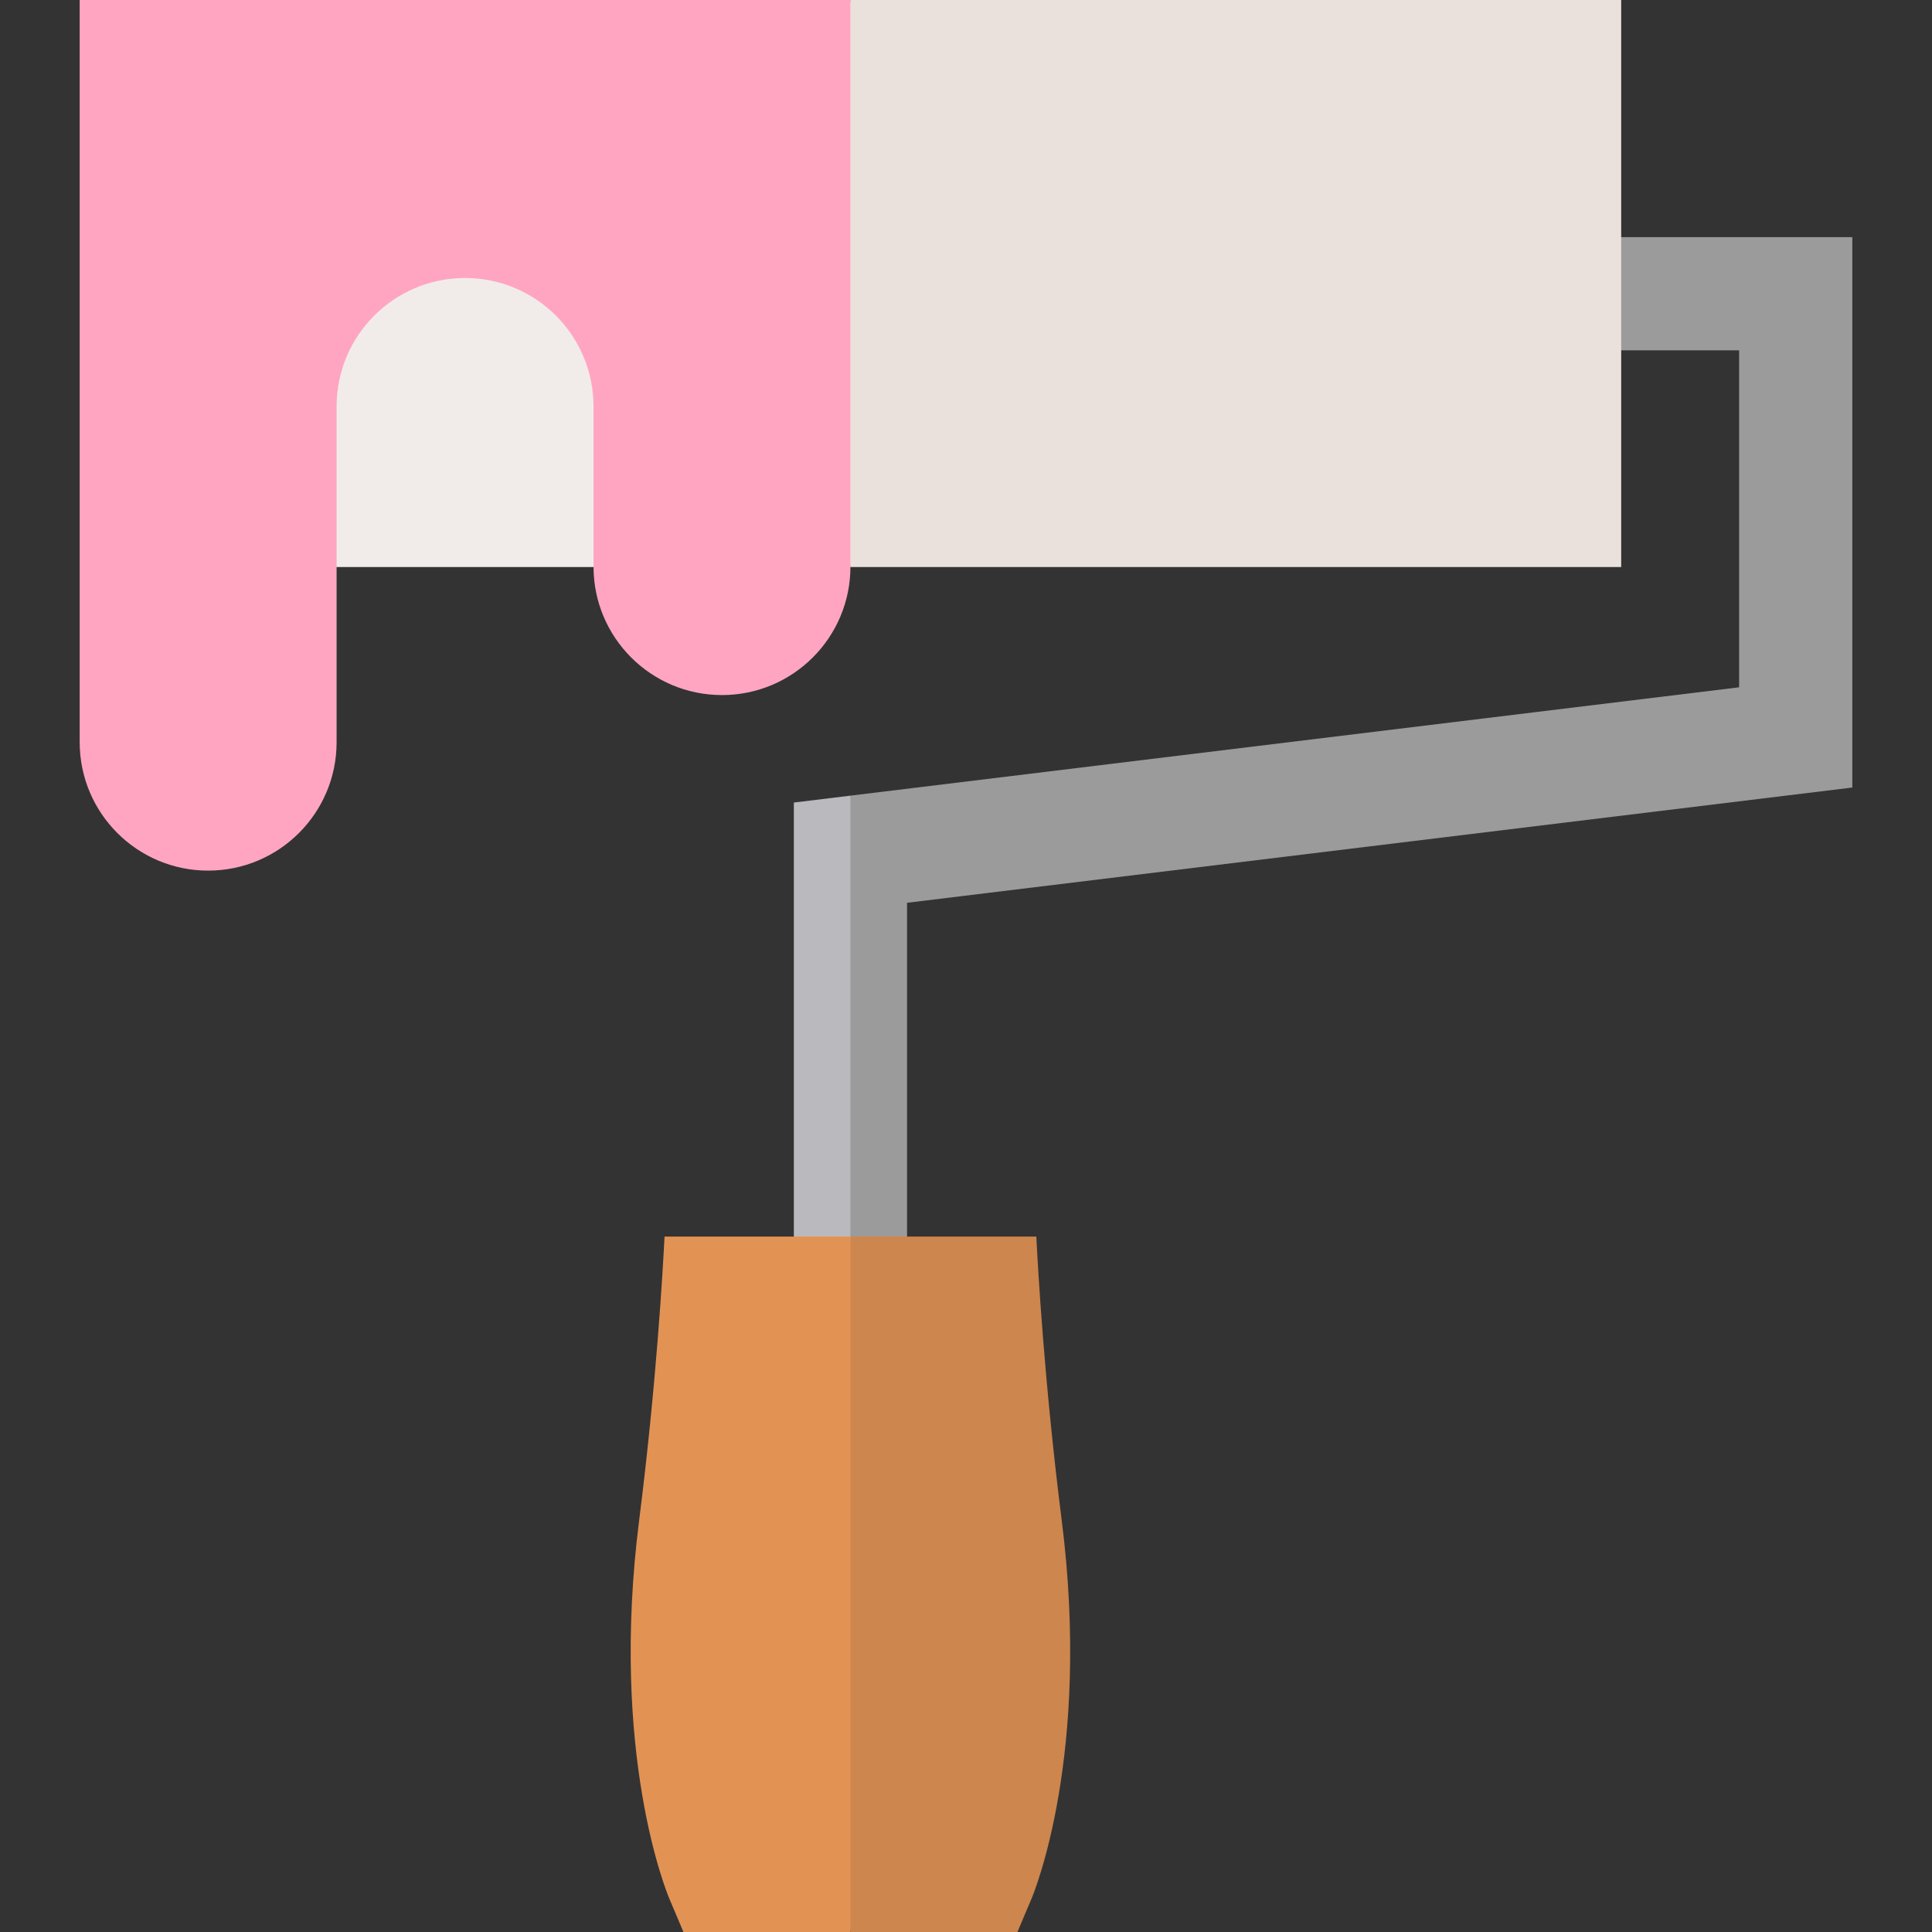 <svg id="Capa_1" enable-background="new 0 0 512 512" viewBox="0 0 512 512" xmlns="http://www.w3.org/2000/svg"><rect x="0" y="0" width="512" height="512" fill="#333333" stroke="none"/><g><g><path d="m414.63 62.845v30h46.253v89.296l-235.509 28.714-10 70.075 10 70.074h15v-111.755l250.509-30.544v-145.86z" fill="#9b9b9b"/><path d="m210.374 212.685v138.319h15v-140.149z" fill="#b9b9be"/></g><g><path d="m429.63 0h-204.256l-10 75.135 10 75.135h204.256z" fill="#ebe1dc"/><path d="m68.641 78.583v71.687h156.733v-150.27z" fill="#f1ecea"/><path d="m269.627 512 3.77-8.912c.649-1.535 15.811-38.309 7.97-100.177-4.601-36.307-6.32-66.959-6.727-75.202h-49.266l-10 99.516 10 84.774h44.253z" fill="#cd864d"/><path d="m169.38 402.912c-7.841 61.867 7.322 98.641 7.971 100.176l3.77 8.912h44.253v-184.29h-49.266c-.407 8.244-2.127 38.895-6.728 75.202z" fill="#e29354"/></g><path d="m21.117 0v196.679c0 18.801 15.241 34.043 34.043 34.043 18.801 0 34.043-15.241 34.043-34.043v-88.963c0-18.801 15.241-34.043 34.043-34.043 18.801 0 34.043 15.241 34.043 34.043v42.441c0 18.801 15.241 34.043 34.043 34.043 18.801 0 34.043-15.241 34.043-34.043v-150.157z" fill="#ffa5c2"/></g><g/><g/><g/><g/><g/><g/><g/><g/><g/><g/><g/><g/><g/><g/><g/></svg>